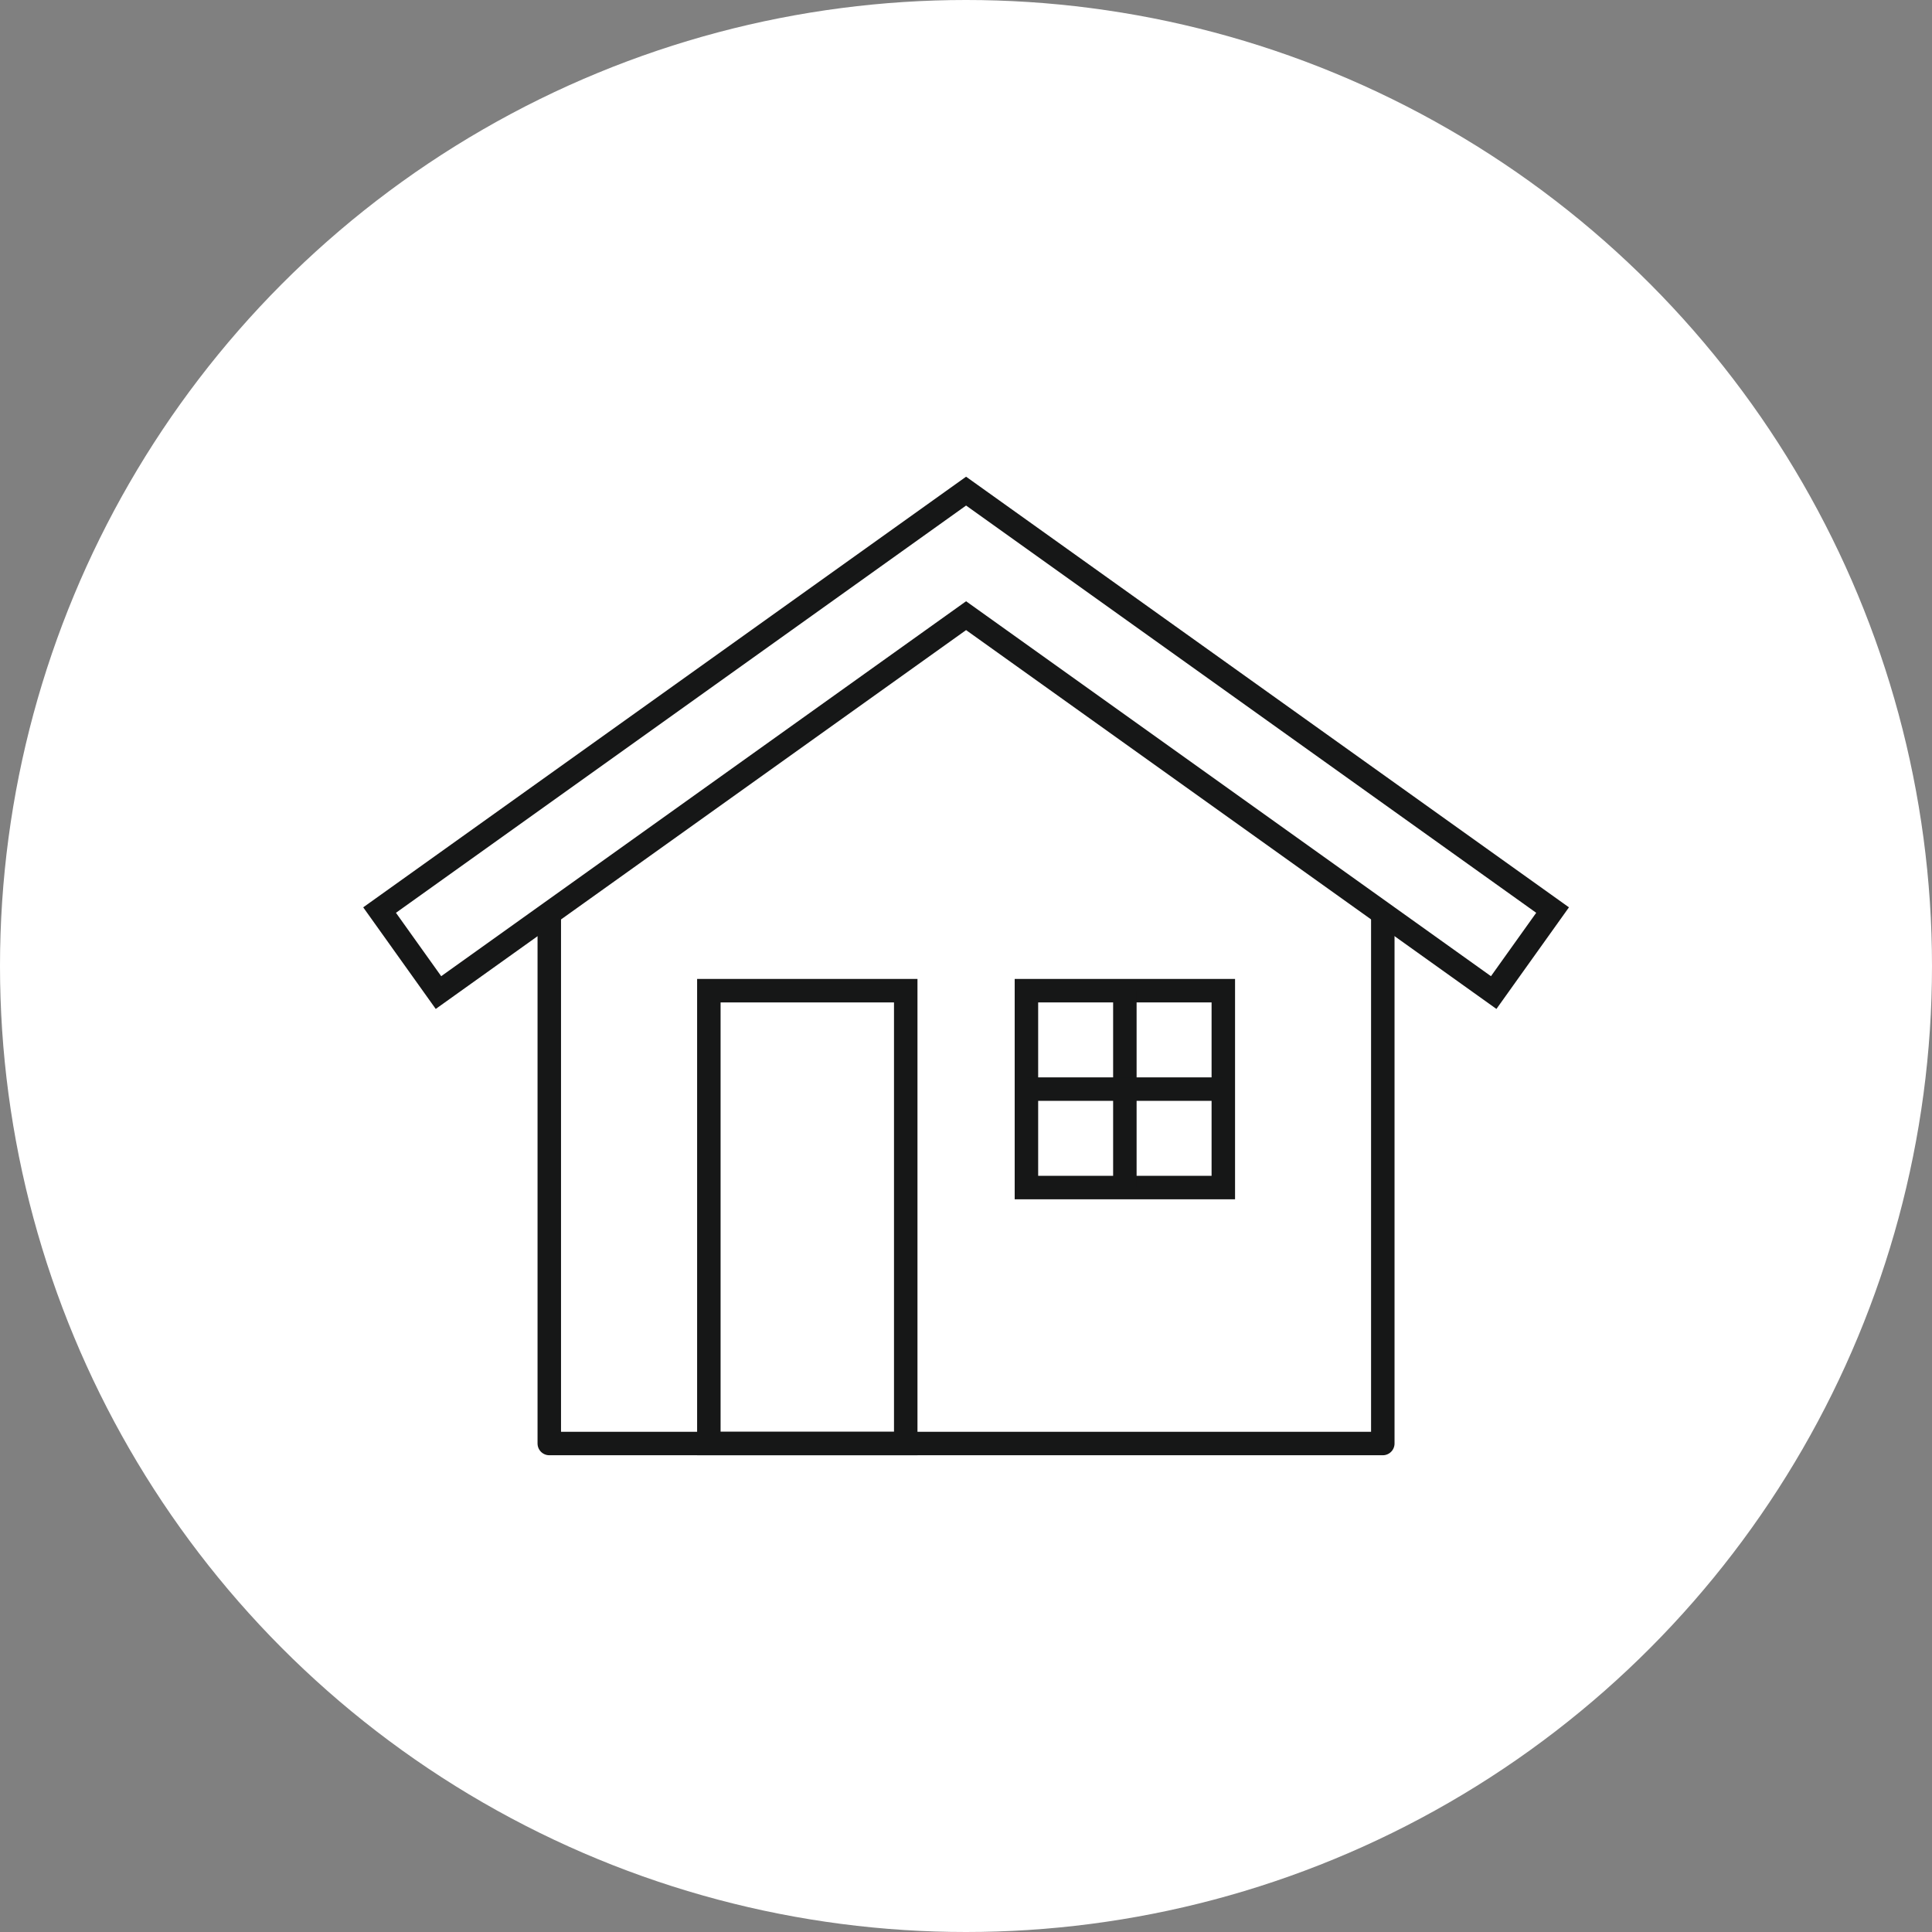 <svg xmlns="http://www.w3.org/2000/svg" xmlns:xlink="http://www.w3.org/1999/xlink" width="140" height="140" viewBox="0 0 140 140">
  <rect x="0" y="0" width="140" height="140" fill="#808080" stroke="none"/>
  <defs>
    <clipPath id="clip-path">
      <rect id="長方形_1713" data-name="長方形 1713" width="87.373" height="70.905" transform="translate(0 0.001)" fill="none"/>
    </clipPath>
  </defs>
  <g id="img_flow_03" transform="translate(-1255 -1129)">
    <circle id="楕円形_7" data-name="楕円形 7" cx="70" cy="70" r="70" transform="translate(1255 1129)" fill="#fff"/>
    <g id="img_flow_03-2" data-name="img_flow_03" transform="translate(1281.32 1163.547)">
      <g id="グループ_170" data-name="グループ 170">
        <g id="グループ_169" data-name="グループ 169" clip-path="url(#clip-path)">
          <path id="パス_14044" data-name="パス 14044" d="M13.483,31.642V70.055h60.4V31.642" fill="none" stroke="#161717" stroke-linejoin="round" stroke-width="1.701"/>
          <rect id="長方形_1712" data-name="長方形 1712" width="14.267" height="32.815" transform="translate(25.046 37.241)" fill="none" stroke="#161717" stroke-miterlimit="10" stroke-width="1.701"/>
        </g>
      </g>
      <rect id="長方形_1714" data-name="長方形 1714" width="14.267" height="14.267" transform="translate(48.059 37.241)" fill="none" stroke="#161717" stroke-miterlimit="10" stroke-width="1.701"/>
      <line id="線_109" data-name="線 109" y2="14.267" transform="translate(55.192 37.24)" fill="none" stroke="#161717" stroke-miterlimit="10" stroke-width="1.701"/>
      <line id="線_110" data-name="線 110" x2="14.267" transform="translate(48.059 44.374)" fill="none" stroke="#161717" stroke-miterlimit="10" stroke-width="1.701"/>
      <g id="グループ_172" data-name="グループ 172">
        <g id="グループ_171" data-name="グループ 171" clip-path="url(#clip-path)">
          <path id="パス_14045" data-name="パス 14045" d="M81.919,37.378,43.686,10.067,5.453,37.378,1.186,31.4l42.5-30.359L86.186,31.4Z" fill="none" stroke="#161717" stroke-miterlimit="10" stroke-width="1.701"/>
        </g>
      </g>
    </g>
  </g>
</svg>
